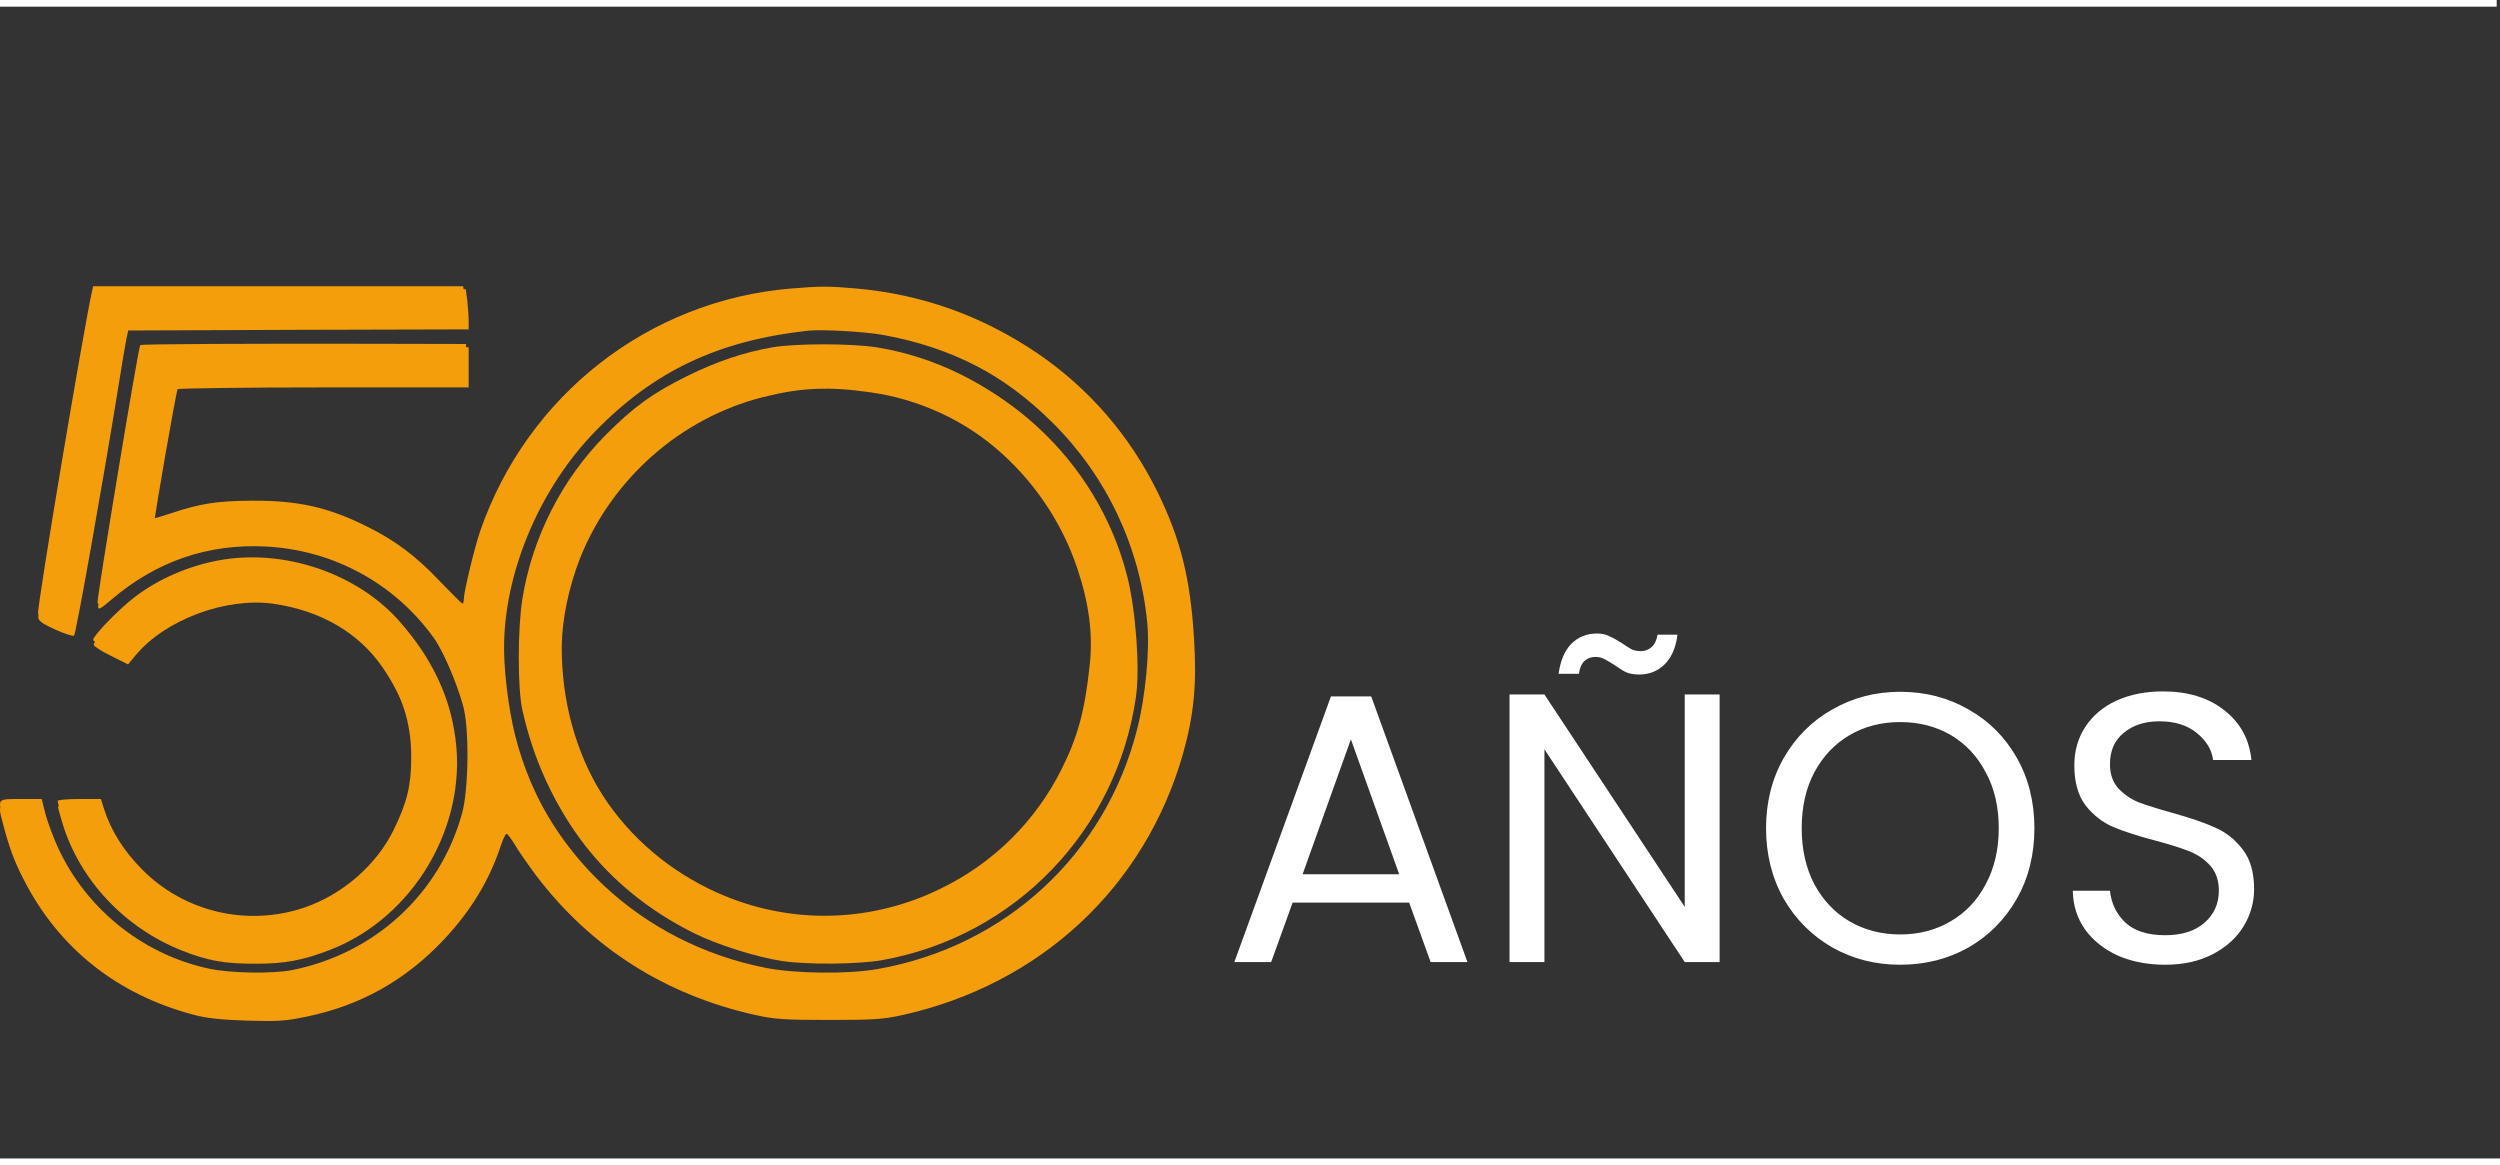 <svg width="751" height="350" viewBox="0 0 751 350" fill="none" xmlns="http://www.w3.org/2000/svg">
<rect x="0" y="0" width="751" height="350" fill="#333333" stroke="none"/>
<path d="M27.654 87.467C25.32 97.601 11.119 182.078 11.452 184.212C11.585 185.145 13.052 186.146 16.653 187.746C19.386 188.946 21.853 189.746 22.12 189.479C22.72 188.879 30.588 144.674 35.322 115.337C36.389 108.536 37.522 101.935 37.789 100.668L38.322 98.335L89.195 98.135L140.001 98.001V95.468C140.001 94.134 139.801 91.401 139.601 89.467L139.134 86H27.987L27.654 87.467Z" fill="#F59E0C"/>
<path d="M237.68 86.667C194.808 90.201 158.27 118.804 144.202 159.676C142.468 164.81 139.334 177.811 139.334 179.945C139.334 180.745 139.134 181.345 138.934 181.345C138.734 181.345 135.601 178.211 132 174.477C124.866 166.943 118.665 162.343 110.331 158.209C98.596 152.341 89.595 150.341 75.66 150.408C65.125 150.475 59.991 151.275 51.124 154.275C48.457 155.142 46.256 155.808 46.123 155.675C45.856 155.408 52.59 116.604 53.057 115.87C53.257 115.604 72.86 115.337 96.729 115.337H140.001V103.335L111.198 103.269C74.46 103.202 42.389 103.335 42.123 103.669C41.589 104.136 29.321 178.278 29.321 180.745C29.321 181.878 29.921 181.612 33.188 178.811C46.656 167.277 62.125 161.943 79.594 162.876C99.663 163.943 117.998 173.944 129.666 190.279C132.667 194.48 137.134 204.748 139.134 212.082C141.001 218.749 140.801 237.152 138.801 244.353C132.133 268.489 112.598 286.491 87.661 291.425C81.927 292.558 69.326 292.358 62.992 291.025C42.322 286.691 24.654 272.089 16.519 252.554C15.253 249.487 13.786 245.419 13.386 243.486L12.519 240.019H6.251C-0.749 240.019 -0.616 239.952 0.717 245.019C2.651 252.554 4.318 257.087 7.118 262.421C17.586 282.891 35.055 296.759 57.924 302.76C61.525 303.76 65.992 304.227 73.66 304.493C82.861 304.76 85.261 304.627 91.329 303.36C107.597 300.026 120.999 292.558 132.467 280.424C140.534 271.889 146.202 262.621 149.602 252.22C150.269 250.287 151.002 248.686 151.336 248.686C151.602 248.686 152.669 250.087 153.736 251.82C154.736 253.62 157.603 257.688 160.07 261.021C176.405 282.624 198.675 296.826 225.678 302.826C231.479 304.093 234.346 304.293 247.681 304.293C261.082 304.293 263.816 304.093 269.617 302.826C310.822 293.625 341.959 264.688 353.36 224.884C356.627 213.282 357.561 204.148 356.694 190.546C355.627 172.477 352.694 160.809 345.959 146.941C329.157 112.47 296.287 90.134 257.282 86.667C248.948 85.933 246.614 85.933 237.68 86.667ZM263.816 99.668C284.485 103.402 301.354 112.203 316.289 127.072C332.424 143.14 342.359 164.143 344.626 186.946C345.426 195.147 344.159 208.948 341.626 218.949C332.091 256.621 302.154 284.291 263.683 291.092C254.748 292.692 238.88 292.492 230.079 290.758C192.541 283.357 163.404 256.087 154.003 219.75C151.802 211.215 150.336 198.747 150.602 191.013C151.269 169.077 161.67 145.074 177.739 128.539C195.274 110.47 214.543 101.335 241.347 98.401C245.347 97.935 258.415 98.668 263.816 99.668Z" fill="#F59E0C"/>
<path d="M232.012 104.336C223.278 105.869 215.277 108.603 206.342 113.003C195.874 118.204 190.407 122.204 181.939 130.672C168.805 143.94 159.937 161.343 156.936 179.811C155.47 189.013 155.47 206.881 156.936 213.349C163.537 242.886 180.673 265.022 207.143 278.29C214.01 281.757 226.011 285.558 233.679 286.691C241.08 287.825 256.415 287.691 263.549 286.424C303.288 279.29 333.691 247.686 339.359 207.615C340.559 199.28 339.292 181.812 336.758 171.877C327.957 137.006 298.62 110.07 263.349 104.336C255.682 103.135 239.08 103.135 232.012 104.336ZM260.016 116.804C288.886 120.804 314.089 142.207 323.623 170.744C327.157 181.278 328.357 190.546 327.357 199.68C325.89 213.549 323.823 221.15 318.956 230.951C311.088 246.753 298.354 259.354 282.285 267.089C260.149 277.823 234.879 277.757 212.877 266.955C184.606 253.087 167.671 225.15 167.804 192.68C167.871 184.745 169.938 174.744 173.338 166.21C182.806 142.607 203.342 124.471 227.812 118.271C239.146 115.404 247.481 115.004 260.016 116.804Z" fill="#F59E0C"/>
<path d="M65.659 168.343C56.591 170.01 47.59 173.944 40.656 179.211C35.855 182.812 27.987 190.946 27.987 192.213C28.054 192.68 30.321 194.146 33.188 195.547L38.255 198.08L40.522 195.347C49.323 184.745 67.392 178.011 81.527 179.945C95.662 181.945 107.13 188.546 114.265 198.947C120.799 208.482 123.599 217.149 123.532 227.684C123.532 235.952 122.266 241.085 118.265 249.286C113.064 259.888 102.93 268.689 91.462 272.623C74.393 278.423 55.391 274.023 42.723 261.221C37.189 255.687 33.255 249.42 31.188 242.819L30.321 240.019H23.854C20.253 240.019 17.32 240.285 17.32 240.619C17.32 240.952 17.986 243.286 18.72 245.753C23.92 262.621 37.322 276.823 54.324 283.557C62.058 286.624 67.192 287.558 76.66 287.491C85.194 287.491 90.395 286.491 98.596 283.357C123.399 273.756 139.534 246.62 136.067 220.35C134.4 207.748 129.733 197.88 120.332 187.012C107.597 172.277 85.328 164.676 65.659 168.343Z" fill="#F59E0C"/>
<path d="M27.809 88.353C25.462 98.544 11.181 183.494 11.516 185.64C11.65 186.578 13.125 187.584 16.746 189.193C19.495 190.4 21.976 191.205 22.244 190.936C22.847 190.333 30.759 145.88 35.52 116.379C36.592 109.54 37.732 102.902 38 101.628L38.537 99.281L89.695 99.08L140.785 98.946V96.398C140.785 95.057 140.584 92.308 140.383 90.364L139.914 86.877H28.144L27.809 88.353Z" fill="#F59E0C"/>
<path d="M239.011 87.548C195.899 91.102 159.157 119.865 145.01 160.966C143.266 166.129 140.115 179.203 140.115 181.349C140.115 182.153 139.914 182.757 139.713 182.757C139.512 182.757 136.36 179.605 132.74 175.851C125.565 168.274 119.33 163.648 110.949 159.491C99.148 153.591 90.097 151.579 76.084 151.646C65.49 151.713 60.328 152.518 51.41 155.535C48.728 156.407 46.516 157.077 46.381 156.943C46.113 156.675 52.885 117.653 53.354 116.915C53.556 116.647 73.268 116.379 97.271 116.379H140.785V104.31L111.821 104.243C74.877 104.176 42.627 104.31 42.358 104.645C41.822 105.115 29.485 179.672 29.485 182.153C29.485 183.293 30.089 183.025 33.374 180.209C46.918 168.609 62.473 163.246 80.04 164.184C100.221 165.257 118.66 175.314 130.393 191.741C133.41 195.965 137.902 206.291 139.914 213.666C141.791 220.371 141.59 238.876 139.579 246.117C132.874 270.389 113.229 288.492 88.153 293.453C82.386 294.593 69.714 294.392 63.345 293.051C42.56 288.693 24.792 274.009 16.612 254.364C15.338 251.28 13.863 247.19 13.461 245.246L12.589 241.759H6.286C-0.754 241.759 -0.619 241.692 0.721 246.788C2.666 254.364 4.342 258.924 7.158 264.287C17.685 284.871 35.251 298.817 58.249 304.852C61.87 305.857 66.362 306.327 74.072 306.595C83.325 306.863 85.739 306.729 91.84 305.455C108.2 302.103 121.677 294.593 133.209 282.39C141.322 273.808 147.021 264.489 150.44 254.029C151.111 252.085 151.848 250.475 152.184 250.475C152.452 250.475 153.525 251.883 154.597 253.627C155.603 255.437 158.486 259.527 160.967 262.879C177.394 284.603 199.788 298.884 226.943 304.919C232.776 306.193 235.659 306.394 249.069 306.394C262.545 306.394 265.294 306.193 271.127 304.919C312.563 295.666 343.875 266.567 355.34 226.539C358.626 214.873 359.564 205.687 358.693 192.009C357.62 173.839 354.67 162.106 347.898 148.16C331.002 113.496 297.947 91.034 258.724 87.548C250.342 86.81 247.996 86.81 239.011 87.548ZM265.294 100.622C286.079 104.377 303.042 113.227 318.061 128.179C334.287 144.338 344.277 165.458 346.557 188.389C347.361 196.636 346.088 210.515 343.54 220.572C333.952 258.454 303.847 286.279 265.16 293.118C256.176 294.727 240.218 294.526 231.368 292.783C193.62 285.341 164.319 257.918 154.866 221.376C152.653 212.794 151.178 200.256 151.446 192.479C152.117 170.42 162.576 146.282 178.735 129.654C196.369 111.484 215.746 102.299 242.699 99.348C246.722 98.879 259.863 99.617 265.294 100.622Z" fill="#F59E0C"/>
<path d="M233.312 105.316C224.529 106.858 216.483 109.607 207.499 114.032C196.972 119.262 191.474 123.285 182.959 131.8C169.75 145.142 160.833 162.642 157.816 181.214C156.341 190.467 156.341 208.436 157.816 214.94C164.454 244.642 181.685 266.902 208.303 280.245C215.209 283.731 227.278 287.553 234.988 288.693C242.431 289.833 257.852 289.699 265.026 288.425C304.987 281.251 335.561 249.47 341.26 209.174C342.467 200.793 341.193 183.226 338.645 173.236C329.795 138.169 300.293 111.082 264.825 105.316C257.114 104.109 240.419 104.109 233.312 105.316ZM261.472 117.854C290.504 121.877 315.849 143.399 325.437 172.096C328.99 182.69 330.197 192.009 329.191 201.195C327.716 215.141 325.638 222.784 320.743 232.641C312.832 248.531 300.025 261.203 283.867 268.981C261.607 279.776 236.195 279.708 214.069 268.847C185.641 254.901 168.611 226.807 168.745 194.155C168.812 186.176 170.89 176.119 174.31 167.537C183.831 143.802 204.481 125.564 229.088 119.329C240.486 116.446 248.867 116.044 261.472 117.854Z" fill="#F59E0C"/>
<path d="M66.027 169.682C56.908 171.358 47.856 175.314 40.883 180.611C36.056 184.232 28.144 192.412 28.144 193.685C28.211 194.155 30.491 195.63 33.374 197.038L38.47 199.586L40.749 196.837C49.6 186.176 67.77 179.404 81.984 181.349C96.198 183.36 107.731 189.998 114.905 200.457C121.476 210.045 124.292 218.762 124.225 229.355C124.225 237.669 122.951 242.832 118.928 251.079C113.698 261.74 103.507 270.59 91.974 274.546C74.81 280.379 55.701 275.954 42.962 263.08C37.397 257.515 33.441 251.213 31.363 244.575L30.491 241.759H23.987C20.367 241.759 17.416 242.027 17.416 242.363C17.416 242.698 18.087 245.044 18.825 247.525C24.054 264.489 37.531 278.77 54.628 285.542C62.406 288.626 67.569 289.565 77.09 289.498C85.672 289.498 90.901 288.492 99.148 285.341C124.09 275.686 140.316 248.397 136.83 221.98C135.153 209.308 130.46 199.385 121.006 188.456C108.2 173.638 85.806 165.994 66.027 169.682Z" fill="#F59E0C"/>
<path d="M423.313 271.15H388.305L381.856 289H370.8L399.821 209.194H411.912L440.817 289H429.762L423.313 271.15ZM420.319 262.628L405.809 222.092L391.299 262.628H420.319ZM516.573 289H506.093L463.945 225.086V289H453.465V208.618H463.945L506.093 272.417V208.618H516.573V289ZM468.206 202.4C468.743 198.484 470.01 195.49 472.006 193.417C474.079 191.344 476.651 190.308 479.722 190.308C481.18 190.308 482.409 190.577 483.407 191.114C484.482 191.575 485.748 192.266 487.207 193.187C488.282 193.955 489.242 194.569 490.086 195.03C490.931 195.413 491.852 195.605 492.85 195.605C494.155 195.605 495.268 195.183 496.19 194.339C497.111 193.494 497.687 192.266 497.917 190.653H503.905C503.445 194.492 502.178 197.448 500.105 199.521C498.032 201.594 495.46 202.63 492.389 202.63C490.931 202.63 489.625 202.4 488.474 201.939C487.399 201.402 486.171 200.634 484.789 199.636C483.56 198.868 482.562 198.292 481.795 197.909C481.104 197.525 480.259 197.333 479.261 197.333C477.956 197.333 476.843 197.755 475.921 198.6C475.077 199.444 474.54 200.711 474.309 202.4H468.206ZM570.828 289.806C563.381 289.806 556.586 288.079 550.444 284.624C544.302 281.092 539.427 276.217 535.819 269.999C532.287 263.703 530.522 256.64 530.522 248.809C530.522 240.978 532.287 233.954 535.819 227.735C539.427 221.44 544.302 216.564 550.444 213.11C556.586 209.578 563.381 207.812 570.828 207.812C578.351 207.812 585.184 209.578 591.326 213.11C597.468 216.564 602.305 221.401 605.836 227.62C609.368 233.838 611.134 240.902 611.134 248.809C611.134 256.717 609.368 263.78 605.836 269.999C602.305 276.217 597.468 281.092 591.326 284.624C585.184 288.079 578.351 289.806 570.828 289.806ZM570.828 280.708C576.432 280.708 581.461 279.403 585.914 276.793C590.443 274.183 593.975 270.459 596.508 265.623C599.119 260.786 600.424 255.181 600.424 248.809C600.424 242.36 599.119 236.756 596.508 231.996C593.975 227.159 590.482 223.436 586.029 220.825C581.576 218.215 576.509 216.91 570.828 216.91C565.146 216.91 560.079 218.215 555.626 220.825C551.174 223.436 547.642 227.159 545.032 231.996C542.498 236.756 541.231 242.36 541.231 248.809C541.231 255.181 542.498 260.786 545.032 265.623C547.642 270.459 551.174 274.183 555.626 276.793C560.156 279.403 565.223 280.708 570.828 280.708ZM650.418 289.806C645.121 289.806 640.361 288.885 636.138 287.042C631.993 285.123 628.73 282.513 626.35 279.211C623.97 275.833 622.742 271.956 622.665 267.58H633.835C634.219 271.342 635.755 274.528 638.442 277.139C641.206 279.672 645.198 280.939 650.418 280.939C655.409 280.939 659.324 279.71 662.165 277.254C665.082 274.72 666.541 271.496 666.541 267.58C666.541 264.509 665.696 262.014 664.007 260.095C662.318 258.176 660.207 256.717 657.673 255.719C655.14 254.721 651.723 253.646 647.424 252.494C642.127 251.112 637.866 249.73 634.641 248.349C631.494 246.967 628.768 244.817 626.465 241.9C624.239 238.905 623.125 234.913 623.125 229.923C623.125 225.547 624.239 221.67 626.465 218.292C628.691 214.914 631.801 212.304 635.793 210.461C639.862 208.618 644.507 207.697 649.727 207.697C657.251 207.697 663.393 209.578 668.153 213.34C672.99 217.102 675.715 222.092 676.329 228.311H664.813C664.429 225.24 662.817 222.553 659.977 220.25C657.136 217.87 653.374 216.68 648.691 216.68C644.315 216.68 640.745 217.831 637.981 220.134C635.217 222.361 633.835 225.509 633.835 229.578C633.835 232.495 634.641 234.875 636.254 236.717C637.943 238.56 639.977 239.98 642.357 240.978C644.814 241.9 648.23 242.974 652.606 244.203C657.904 245.662 662.165 247.12 665.389 248.579C668.614 249.961 671.377 252.149 673.681 255.143C675.984 258.06 677.135 262.053 677.135 267.12C677.135 271.035 676.099 274.72 674.026 278.175C671.953 281.63 668.882 284.432 664.813 286.582C660.744 288.731 655.946 289.806 650.418 289.806Z" fill="white"/>
<path d="M0 1H750" stroke="white" stroke-width="2"/>
<path d="M0 349H751" stroke="white" stroke-width="2"/>
</svg>
